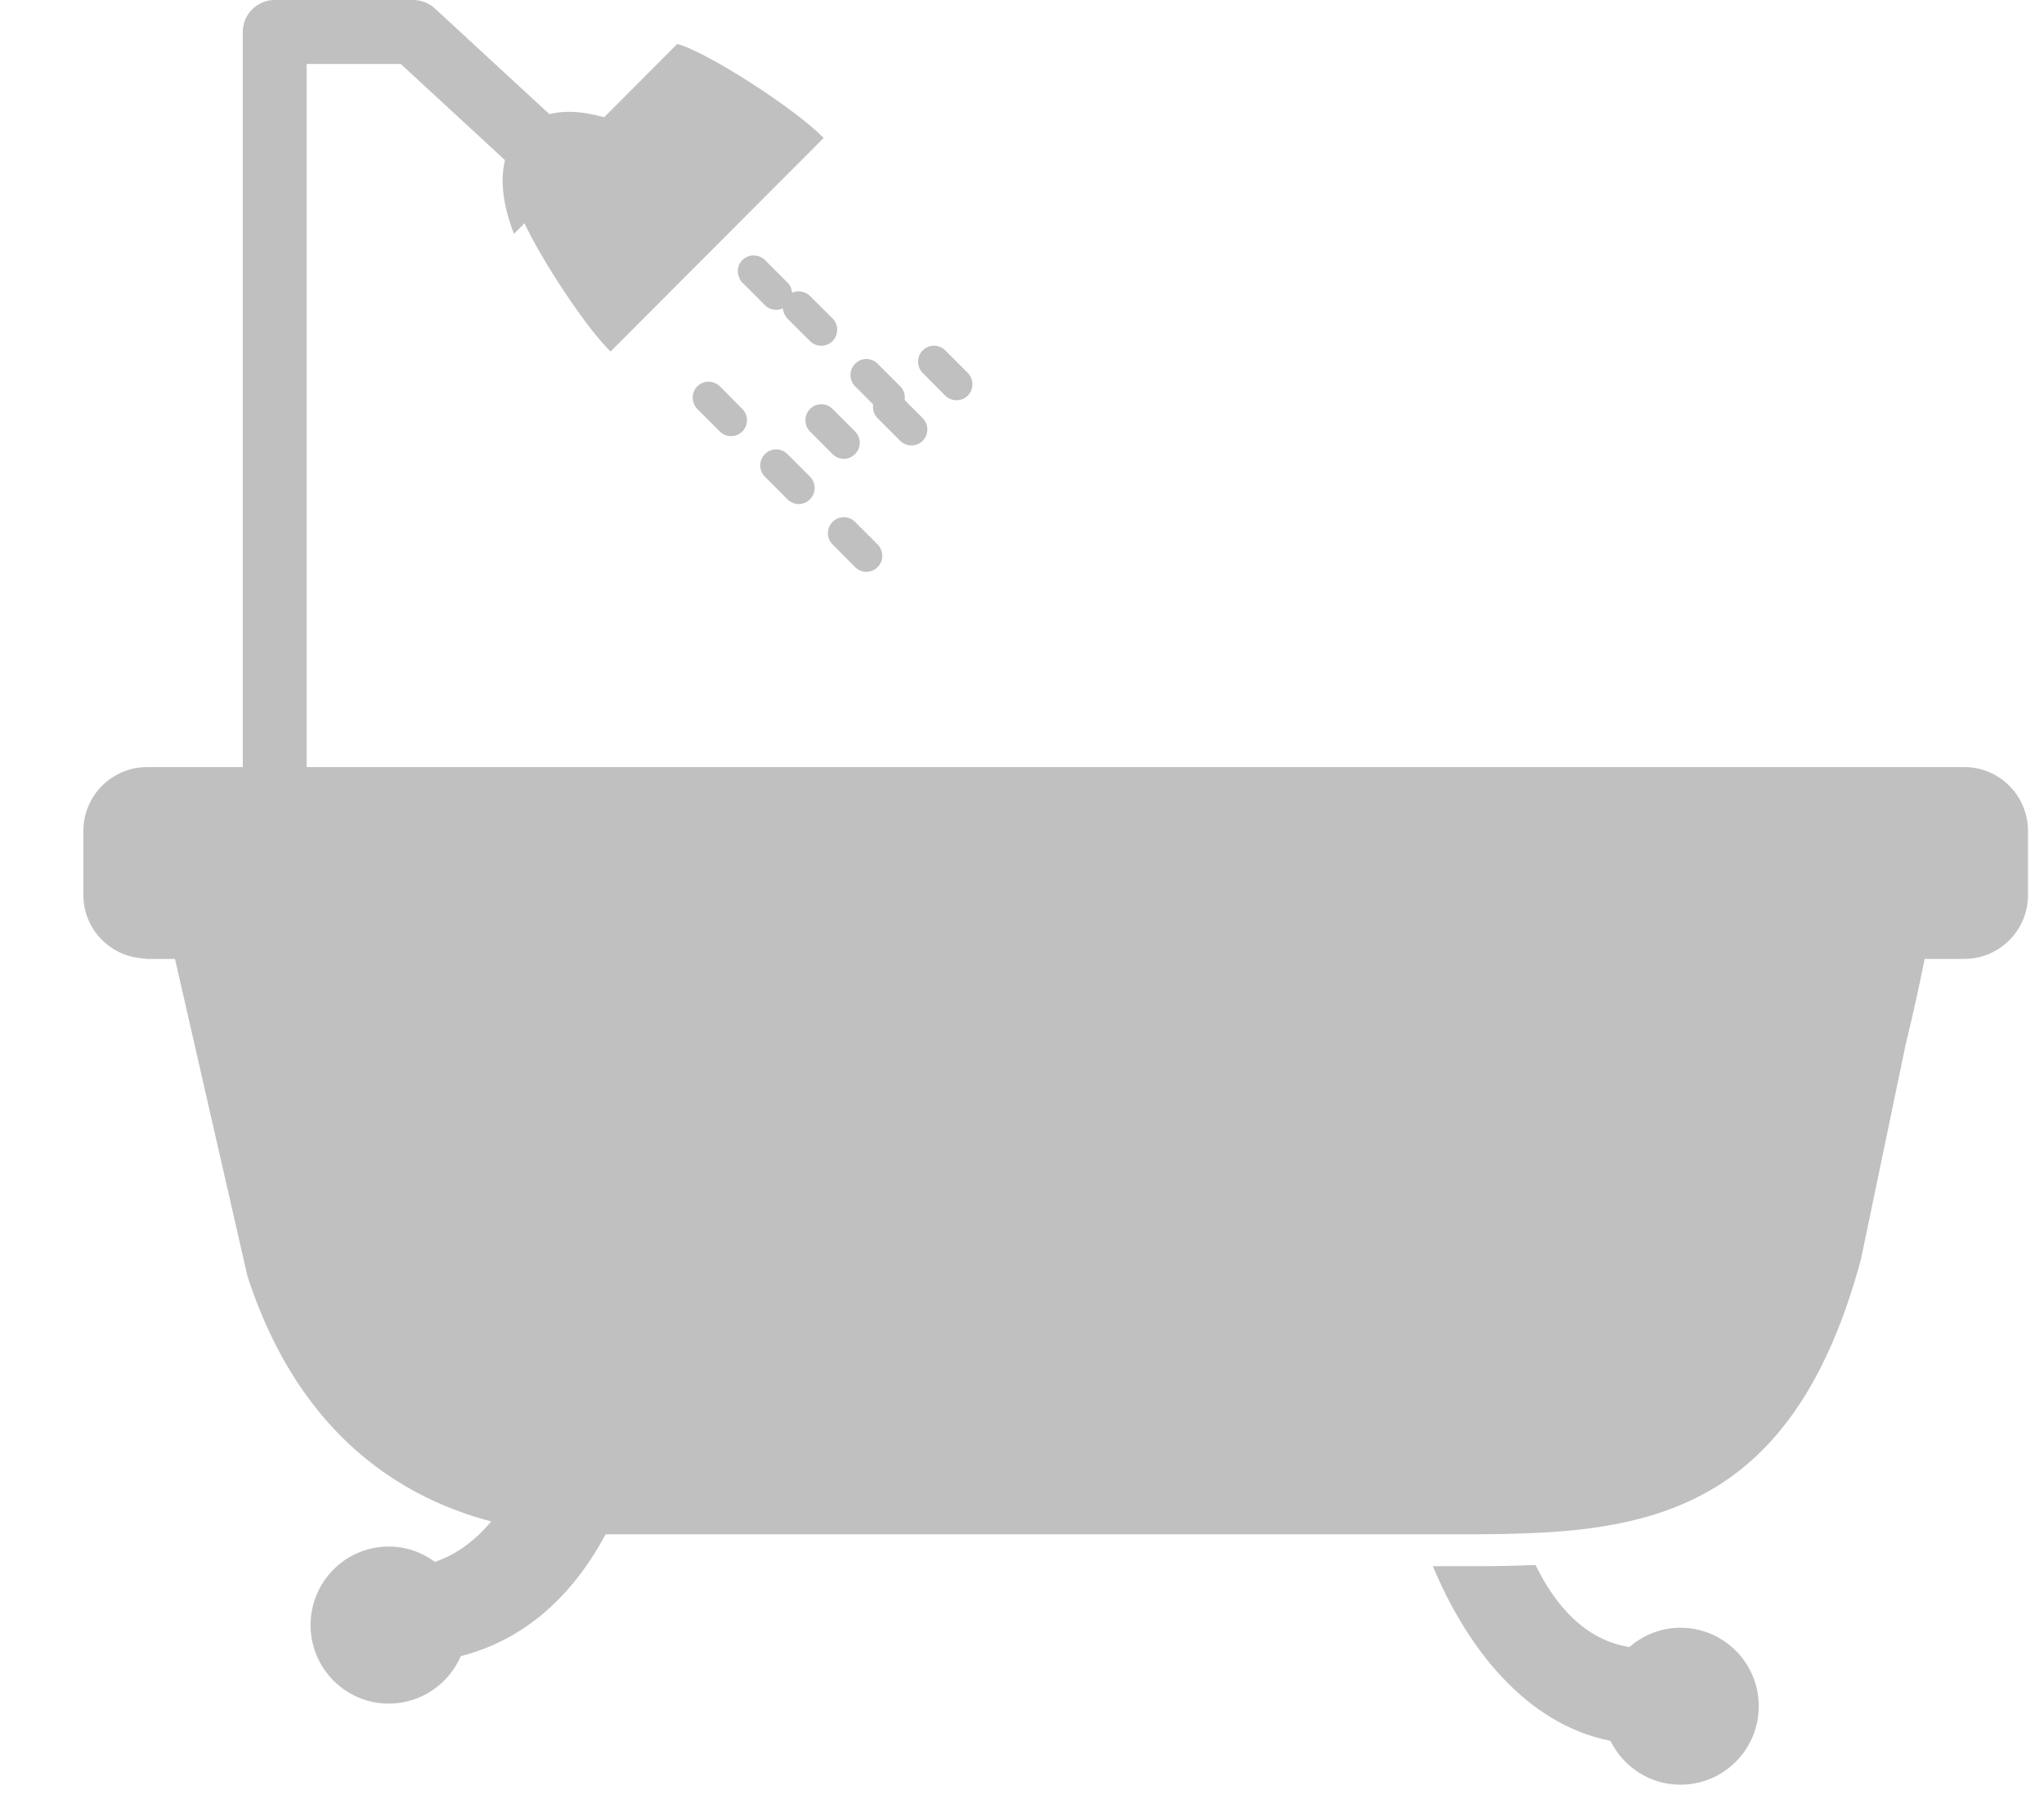 <svg xmlns="http://www.w3.org/2000/svg" xmlns:xlink="http://www.w3.org/1999/xlink" id="Untitled-P%E1gina%201" viewBox="0 0 18 16" style="background-color:#ffffff00" xml:space="preserve" x="0px" y="0px" width="18px" height="16px">	<g>		<path d="M 14.182 15.328 C 13.428 15.178 12.912 14.495 12.618 13.79 L 13.017 13.79 C 13.187 13.79 13.355 13.787 13.522 13.779 C 13.695 14.134 13.957 14.44 14.349 14.502 C 14.47 14.397 14.626 14.332 14.798 14.332 C 15.179 14.332 15.488 14.641 15.488 15.023 C 15.488 15.405 15.179 15.714 14.798 15.714 C 14.527 15.714 14.295 15.556 14.182 15.328 Z" fill="#c0c0c0"></path>		<path d="M 3.424 15 C 3.043 15 2.735 14.69 2.735 14.309 C 2.735 13.926 3.043 13.617 3.424 13.617 C 3.576 13.617 3.716 13.668 3.83 13.752 C 4.165 13.64 4.405 13.345 4.572 13.017 C 4.827 13.062 5.055 13.076 5.225 13.076 L 5.27 13.076 L 5.296 13.076 L 5.525 13.076 C 5.284 13.738 4.838 14.382 4.058 14.582 C 3.952 14.827 3.708 15 3.424 15 Z" fill="#c0c0c0"></path>		<path d="M 4.554 1.801 L 5.964 0.387 C 6.223 0.454 7.016 0.966 7.253 1.215 L 5.377 3.095 C 5.131 2.859 4.625 2.072 4.554 1.801 Z" fill="#c0c0c0"></path>		<path d="M 7.232 3.044 C 7.196 3.044 7.16 3.031 7.133 3.003 L 6.934 2.805 C 6.922 2.792 6.913 2.777 6.906 2.762 C 6.883 2.71 6.892 2.648 6.934 2.606 C 6.976 2.563 7.039 2.554 7.091 2.578 C 7.106 2.584 7.12 2.593 7.133 2.606 L 7.332 2.804 C 7.386 2.859 7.386 2.948 7.332 3.003 C 7.304 3.031 7.268 3.044 7.232 3.044 Z" fill="#c0c0c0"></path>		<path d="M 7.828 3.642 C 7.792 3.642 7.756 3.627 7.729 3.601 L 7.53 3.401 C 7.476 3.347 7.476 3.257 7.53 3.203 C 7.585 3.147 7.674 3.147 7.729 3.203 L 7.927 3.401 C 7.982 3.457 7.982 3.545 7.927 3.601 C 7.9 3.628 7.864 3.642 7.828 3.642 Z" fill="#c0c0c0"></path>		<path d="M 8.424 3.524 C 8.388 3.524 8.352 3.511 8.324 3.483 L 8.126 3.284 C 8.071 3.229 8.071 3.14 8.126 3.085 C 8.18 3.03 8.269 3.03 8.324 3.085 L 8.523 3.284 C 8.577 3.339 8.577 3.428 8.523 3.483 C 8.495 3.511 8.46 3.524 8.424 3.524 Z" fill="#c0c0c0"></path>		<path d="M 6.51 2.445 C 6.487 2.394 6.495 2.331 6.538 2.289 C 6.58 2.247 6.642 2.238 6.694 2.261 C 6.709 2.268 6.724 2.276 6.736 2.289 L 6.935 2.488 C 6.989 2.543 6.989 2.632 6.935 2.687 C 6.907 2.715 6.871 2.728 6.835 2.728 C 6.799 2.728 6.763 2.714 6.736 2.687 L 6.537 2.488 C 6.525 2.476 6.516 2.461 6.51 2.445 Z" fill="#c0c0c0"></path>		<path d="M 7.133 3.601 C 7.188 3.545 7.277 3.545 7.332 3.601 L 7.53 3.799 C 7.585 3.854 7.585 3.943 7.53 3.998 C 7.503 4.026 7.467 4.04 7.431 4.04 C 7.395 4.04 7.359 4.025 7.331 3.998 L 7.133 3.799 C 7.079 3.745 7.079 3.655 7.133 3.601 Z" fill="#c0c0c0"></path>		<path d="M 7.729 3.483 C 7.783 3.428 7.872 3.428 7.927 3.483 L 8.126 3.682 C 8.18 3.737 8.18 3.826 8.126 3.881 C 8.098 3.909 8.062 3.922 8.026 3.922 C 7.99 3.922 7.954 3.908 7.927 3.881 L 7.728 3.682 C 7.674 3.627 7.674 3.538 7.729 3.483 Z" fill="#c0c0c0"></path>		<path d="M 6.438 3.84 C 6.402 3.84 6.367 3.827 6.339 3.799 L 6.141 3.601 C 6.128 3.588 6.119 3.573 6.112 3.558 C 6.089 3.506 6.098 3.444 6.141 3.401 C 6.183 3.359 6.245 3.35 6.297 3.373 C 6.312 3.38 6.327 3.389 6.339 3.401 L 6.537 3.601 C 6.592 3.655 6.592 3.745 6.537 3.799 C 6.51 3.827 6.474 3.84 6.438 3.84 Z" fill="#c0c0c0"></path>		<path d="M 7.034 4.438 C 6.998 4.438 6.962 4.424 6.934 4.396 L 6.736 4.197 C 6.681 4.143 6.681 4.053 6.736 3.998 C 6.791 3.943 6.88 3.943 6.934 3.998 L 7.133 4.197 C 7.188 4.252 7.188 4.341 7.133 4.396 C 7.106 4.424 7.07 4.438 7.034 4.438 Z" fill="#c0c0c0"></path>		<path d="M 7.63 5.035 C 7.594 5.035 7.558 5.021 7.53 4.993 L 7.332 4.794 C 7.277 4.739 7.277 4.65 7.332 4.595 C 7.386 4.54 7.476 4.54 7.53 4.595 L 7.729 4.794 C 7.783 4.849 7.783 4.939 7.729 4.993 C 7.701 5.021 7.665 5.035 7.63 5.035 Z" fill="#c0c0c0"></path>		<path d="M 1.296 6.754 L 1.717 6.754 L 2.138 6.754 L 2.138 0.281 C 2.138 0.126 2.264 0 2.419 0 L 3.638 0 C 3.709 0 3.777 0.026 3.829 0.074 L 4.838 1.005 C 5.067 0.947 5.329 1.026 5.49 1.092 L 4.526 2.059 C 4.456 1.878 4.392 1.632 4.447 1.41 L 3.529 0.563 L 2.7 0.563 L 2.7 6.754 L 16.877 6.754 L 17.298 6.754 C 17.608 6.754 17.859 7.006 17.859 7.317 L 17.859 7.88 C 17.859 8.191 17.608 8.443 17.298 8.443 L 17.235 8.443 L 17.112 8.443 L 16.949 8.443 C 16.906 8.661 16.851 8.911 16.781 9.2 L 16.388 11.088 C 15.838 13.128 14.725 13.46 13.405 13.502 C 13.277 13.506 13.148 13.509 13.017 13.509 L 12.511 13.509 L 5.616 13.509 C 5.617 13.508 5.617 13.506 5.617 13.505 C 5.617 13.506 5.617 13.508 5.616 13.509 L 5.225 13.509 C 5.066 13.509 4.883 13.498 4.688 13.47 L 4.688 13.47 C 3.825 13.342 2.703 12.849 2.179 11.236 L 1.541 8.443 L 1.375 8.443 L 1.296 8.443 C 1.281 8.443 1.267 8.44 1.252 8.438 C 0.963 8.416 0.734 8.176 0.734 7.88 L 0.734 7.317 C 0.734 7.006 0.986 6.754 1.296 6.754 ZM 5.771 12.635 L 5.771 12.635 C 5.771 12.637 5.771 12.639 5.77 12.641 C 5.771 12.639 5.771 12.637 5.771 12.635 Z" fill="#c0c0c0"></path>	</g></svg>